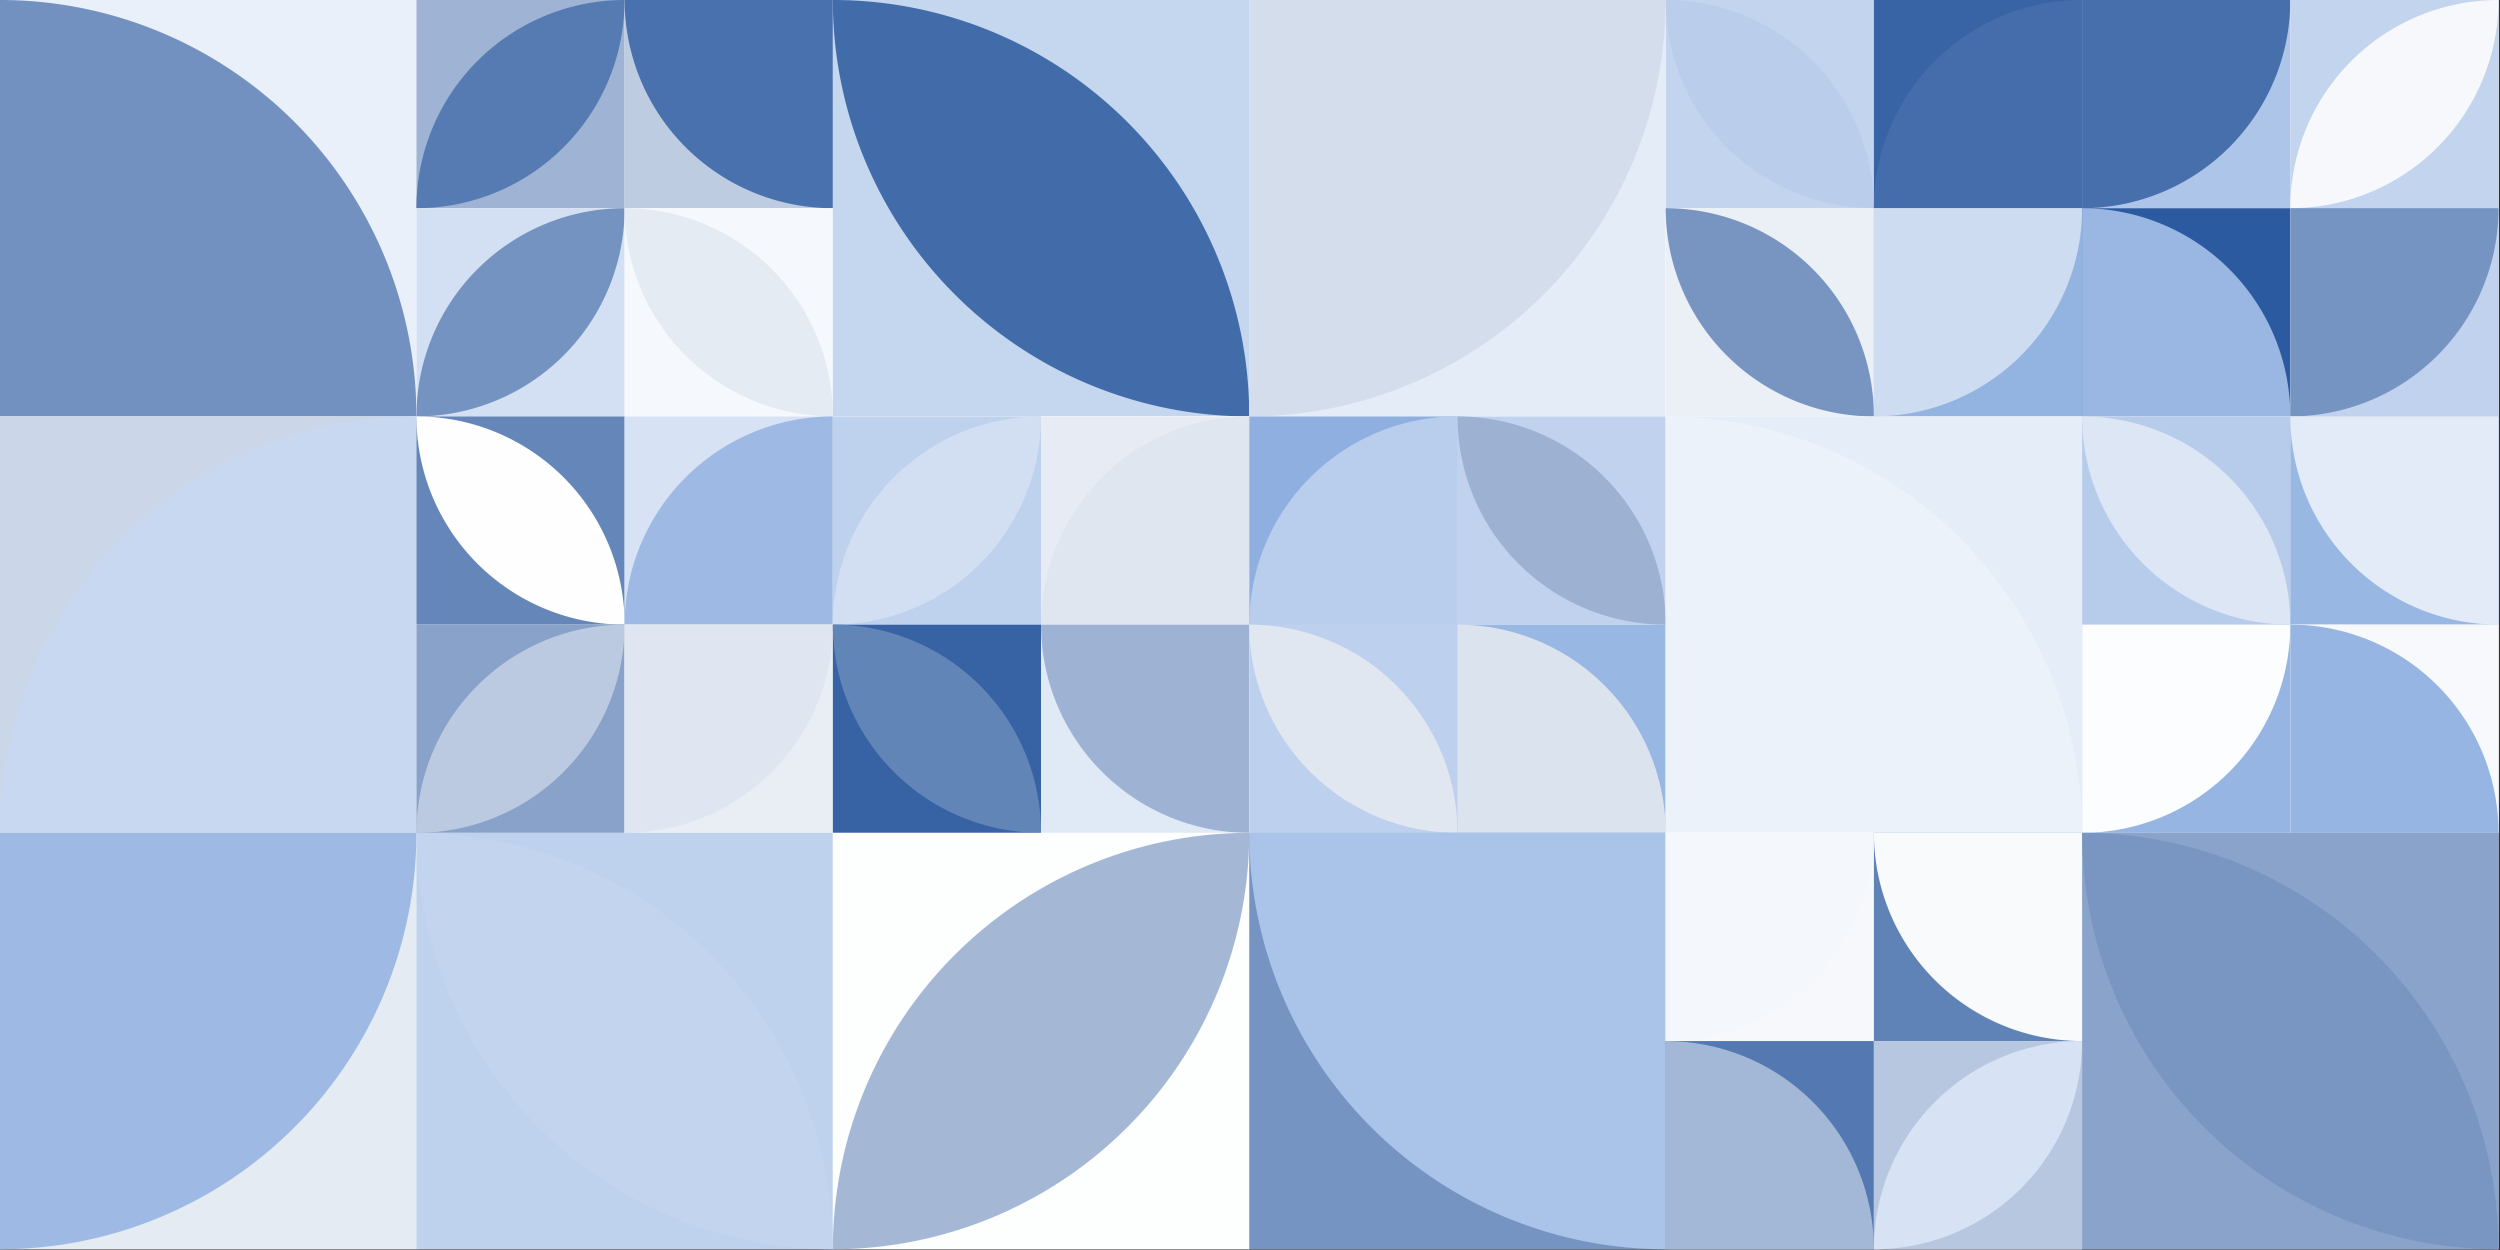 <?xml version="1.0" encoding="UTF-8" standalone="no"?> <svg xmlns:xlink="http://www.w3.org/1999/xlink" xmlns="http://www.w3.org/2000/svg" viewBox="0 0 1000 500" preserveAspectRatio="xMaxYMax slice"><rect x="0" y="0" width="1000" height="500" fill="#333333" stroke="none"/><g transform="scale(0.556)"><rect x="0" y="0" width="1797.5" height="898.75" fill="#ffffff"></rect><rect x="0" y="0" width="299.58" height="299.58" fill="#e9f0f9"></rect><path d="M 0 0 A 299.58 299.58 0 0 1 299.58 299.58 L 0 299.58" fill="#7291c0"></path><rect x="299.583" y="0" width="299.583" height="299.583" fill="#ffffff"></rect><rect x="299.58" y="0" width="149.79" height="149.79" fill="#9fb4d4"></rect><path d="M 299.58 149.79 A 149.79 149.79 0 0 1 449.37 0 L 299.58 149.79 A 149.79 149.79 0 0 0 449.37 0" fill="#567bb3"></path><rect x="449.38" y="0" width="149.79" height="149.79" fill="#becce2"></rect><path d="M 449.38 0 A 149.79 149.79 0 0 0 599.17 149.79 L 599.17 0" fill="#4971ad"></path><rect x="299.58" y="149.79" width="149.79" height="149.79" fill="#d3e0f3"></rect><path d="M 299.58 299.58 A 149.79 149.79 0 0 1 449.37 149.79 L 299.58 299.58 A 149.79 149.79 0 0 0 449.37 149.79" fill="#7593c1"></path><rect x="449.38" y="149.79" width="149.79" height="149.79" fill="#f5f8fc"></rect><path d="M 449.38 149.79 A 149.79 149.79 0 0 1 599.17 299.58 L 449.38 149.79 A 149.79 149.79 0 0 0 599.17 299.58" fill="#e5ebf3"></path><rect x="599.17" y="0" width="299.58" height="299.58" fill="#c5d6ef"></rect><path d="M 599.17 0 A 299.58 299.58 0 0 1 898.75 299.58 L 599.17 0 A 299.58 299.58 0 0 0 898.75 299.58" fill="#426baa"></path><rect x="898.75" y="0" width="299.58" height="299.58" fill="#e4ecf8"></rect><path d="M 898.75 299.58 A 299.58 299.58 0 0 0 1198.33 0 L 898.75 0" fill="#d4ddec"></path><rect x="1198.333" y="0" width="299.583" height="299.583" fill="#ffffff"></rect><rect x="1198.33" y="0" width="149.79" height="149.79" fill="#c2d4ee"></rect><path d="M 1198.33 0 A 149.79 149.79 0 0 1 1348.12 149.79 L 1198.33 0 A 149.79 149.79 0 0 0 1348.12 149.79" fill="#baceec"></path><rect x="1348.13" y="0" width="149.79" height="149.79" fill="#3864a6"></rect><path d="M 1348.13 149.79 A 149.79 149.79 0 0 1 1497.92 0 L 1497.92 149.79" fill="#456dab"></path><rect x="1198.33" y="149.79" width="149.79" height="149.79" fill="#ebf0f6"></rect><path d="M 1198.33 149.79 A 149.79 149.79 0 0 1 1348.12 299.58 L 1198.33 149.79 A 149.79 149.79 0 0 0 1348.12 299.58" fill="#7895c2"></path><rect x="1348.13" y="149.79" width="149.79" height="149.79" fill="#93b3e1"></rect><path d="M 1348.13 299.58 A 149.79 149.79 0 0 0 1497.92 149.79 L 1348.13 149.79" fill="#cedcf2"></path><rect x="1497.917" y="0" width="299.583" height="299.583" fill="#ffffff"></rect><rect x="1497.92" y="0" width="149.79" height="149.79" fill="#adc5e9"></rect><path d="M 1497.92 149.79 A 149.79 149.79 0 0 0 1647.71 0 L 1497.92 0" fill="#476fac"></path><rect x="1647.71" y="0" width="149.79" height="149.79" fill="#c2d4ee"></rect><path d="M 1647.71 149.79 A 149.79 149.79 0 0 1 1797.5 0 L 1647.71 149.79 A 149.79 149.79 0 0 0 1797.5 0" fill="#f6f8fc"></path><rect x="1497.92" y="149.79" width="149.79" height="149.79" fill="#2c5aa0"></rect><path d="M 1497.92 149.79 A 149.79 149.79 0 0 1 1647.71 299.58 L 1497.92 299.58" fill="#9ab7e3"></path><rect x="1647.71" y="149.79" width="149.79" height="149.79" fill="#c0d2ee"></rect><path d="M 1647.71 299.58 A 149.79 149.79 0 0 0 1797.5 149.79 L 1647.71 149.79" fill="#7694c1"></path><rect x="0" y="299.58" width="299.58" height="299.58" fill="#cbd7e8"></rect><path d="M 0 599.16 A 299.58 299.58 0 0 1 299.58 299.58 L 299.58 599.16" fill="#c7d8f0"></path><rect x="299.583" y="299.583" width="299.583" height="299.583" fill="#ffffff"></rect><rect x="299.58" y="299.58" width="149.79" height="149.79" fill="#6486b9"></rect><path d="M 299.58 299.58 A 149.79 149.79 0 0 1 449.37 449.37 L 299.58 299.58 A 149.79 149.79 0 0 0 449.37 449.37" fill="#fefeff"></path><rect x="449.38" y="299.58" width="149.79" height="149.79" fill="#d7e2f4"></rect><path d="M 449.38 449.37 A 149.79 149.79 0 0 1 599.17 299.58 L 599.17 449.37" fill="#9ebae4"></path><rect x="299.58" y="449.38" width="149.79" height="149.79" fill="#88a2c9"></rect><path d="M 299.58 599.17 A 149.79 149.79 0 0 1 449.37 449.38 L 299.58 599.17 A 149.79 149.79 0 0 0 449.37 449.38" fill="#bbcae0"></path><rect x="449.38" y="449.38" width="149.79" height="149.79" fill="#e9eef5"></rect><path d="M 449.38 599.17 A 149.79 149.79 0 0 0 599.17 449.38 L 449.38 449.38" fill="#dfe6f1"></path><rect x="599.167" y="299.583" width="299.583" height="299.583" fill="#ffffff"></rect><rect x="599.17" y="299.58" width="149.79" height="149.79" fill="#bed1ed"></rect><path d="M 599.17 449.37 A 149.79 149.79 0 0 1 748.96 299.58 L 599.17 449.37 A 149.79 149.79 0 0 0 748.96 299.58" fill="#d2dff3"></path><rect x="748.96" y="299.58" width="149.79" height="149.79" fill="#e7ecf4"></rect><path d="M 748.96 449.37 A 149.79 149.79 0 0 1 898.75 299.58 L 898.75 449.37" fill="#dfe6f0"></path><rect x="599.17" y="449.38" width="149.79" height="149.79" fill="#3763a5"></rect><path d="M 599.17 449.38 A 149.79 149.79 0 0 1 748.96 599.17 L 599.17 449.38 A 149.79 149.79 0 0 0 748.96 599.17" fill="#6285b8"></path><rect x="748.96" y="449.38" width="149.79" height="149.79" fill="#e0e9f6"></rect><path d="M 748.96 449.38 A 149.79 149.79 0 0 0 898.75 599.17 L 898.75 449.38" fill="#9eb3d4"></path><rect x="898.75" y="299.583" width="299.583" height="299.583" fill="#ffffff"></rect><rect x="898.75" y="299.58" width="149.79" height="149.79" fill="#8eafe0"></rect><path d="M 898.75 449.37 A 149.79 149.79 0 0 1 1048.54 299.58 L 1048.54 449.37" fill="#b9cdec"></path><rect x="1048.54" y="299.58" width="149.79" height="149.79" fill="#c0d2ee"></rect><path d="M 1048.54 299.58 A 149.79 149.79 0 0 1 1198.33 449.37 L 1048.54 299.58 A 149.79 149.79 0 0 0 1198.33 449.37" fill="#9db2d3"></path><rect x="898.75" y="449.38" width="149.79" height="149.79" fill="#bdd0ed"></rect><path d="M 898.75 449.38 A 149.79 149.79 0 0 1 1048.54 599.17 L 898.75 449.38 A 149.79 149.79 0 0 0 1048.54 599.17" fill="#e0e7f1"></path><rect x="1048.54" y="449.38" width="149.79" height="149.79" fill="#99b7e3"></rect><path d="M 1048.54 449.38 A 149.79 149.79 0 0 1 1198.33 599.17 L 1048.54 599.17" fill="#dbe3ef"></path><rect x="1198.33" y="299.58" width="299.58" height="299.58" fill="#e5edf8"></rect><path d="M 1198.33 299.58 A 299.58 299.58 0 0 1 1497.91 599.16 L 1198.33 599.16" fill="#ecf2fa"></path><rect x="1497.917" y="299.583" width="299.583" height="299.583" fill="#ffffff"></rect><rect x="1497.92" y="299.58" width="149.79" height="149.79" fill="#b7cceb"></rect><path d="M 1497.92 299.58 A 149.79 149.79 0 0 1 1647.71 449.37 L 1497.92 299.58 A 149.79 149.79 0 0 0 1647.71 449.37" fill="#dce6f5"></path><rect x="1647.71" y="299.58" width="149.79" height="149.79" fill="#99b7e3"></rect><path d="M 1647.71 299.58 A 149.79 149.79 0 0 0 1797.5 449.37 L 1797.5 299.58" fill="#e2ebf7"></path><rect x="1497.92" y="449.38" width="149.79" height="149.79" fill="#96b5e2"></rect><path d="M 1497.92 599.17 A 149.79 149.79 0 0 0 1647.71 449.38 L 1497.92 449.38" fill="#fcfdfe"></path><rect x="1647.71" y="449.38" width="149.79" height="149.79" fill="#f7f9fd"></rect><path d="M 1647.71 449.38 A 149.79 149.79 0 0 1 1797.5 599.17 L 1647.71 599.17" fill="#96b5e2"></path><rect x="0" y="599.17" width="299.58" height="299.58" fill="#e5ebf3"></rect><path d="M 0 898.75 A 299.58 299.58 0 0 0 299.58 599.17 L 0 599.17" fill="#9ebae4"></path><rect x="299.58" y="599.17" width="299.58" height="299.58" fill="#bed1ed"></rect><path d="M 299.58 599.17 A 299.58 299.58 0 0 1 599.16 898.75 L 299.58 599.17 A 299.58 299.58 0 0 0 599.16 898.75" fill="#c3d4ee"></path><rect x="599.17" y="599.17" width="299.58" height="299.58" fill="#fdfefe"></rect><path d="M 599.17 898.75 A 299.58 299.58 0 0 1 898.75 599.17 L 599.17 898.75 A 299.58 299.58 0 0 0 898.75 599.17" fill="#a4b8d6"></path><rect x="898.75" y="599.17" width="299.58" height="299.58" fill="#7694c1"></rect><path d="M 898.75 599.17 A 299.58 299.58 0 0 0 1198.33 898.75 L 1198.33 599.17" fill="#aac3e8"></path><rect x="1198.333" y="599.167" width="299.583" height="299.583" fill="#ffffff"></rect><rect x="1198.33" y="599.17" width="149.79" height="149.79" fill="#f6f8fb"></rect><path d="M 1198.33 748.96 A 149.79 149.79 0 0 0 1348.12 599.17 L 1198.33 599.17" fill="#f4f7fc"></path><rect x="1348.13" y="599.17" width="149.79" height="149.79" fill="#5f82b7"></rect><path d="M 1348.13 599.17 A 149.79 149.79 0 0 0 1497.92 748.96 L 1497.92 599.17" fill="#f9fafc"></path><rect x="1198.33" y="748.96" width="149.79" height="149.79" fill="#5479b2"></rect><path d="M 1198.33 748.96 A 149.79 149.79 0 0 1 1348.12 898.75 L 1198.33 898.75" fill="#a3b7d6"></path><rect x="1348.13" y="748.96" width="149.79" height="149.79" fill="#b7c7df"></rect><path d="M 1348.13 898.75 A 149.79 149.79 0 0 1 1497.92 748.96 L 1348.13 898.75 A 149.79 149.79 0 0 0 1497.92 748.96" fill="#d7e3f4"></path><rect x="1497.92" y="599.17" width="299.58" height="299.58" fill="#8aa3ca"></rect><path d="M 1497.92 599.17 A 299.58 299.58 0 0 1 1797.5 898.75 L 1497.92 599.17 A 299.58 299.58 0 0 0 1797.5 898.75" fill="#7996c3"></path></g></svg> 